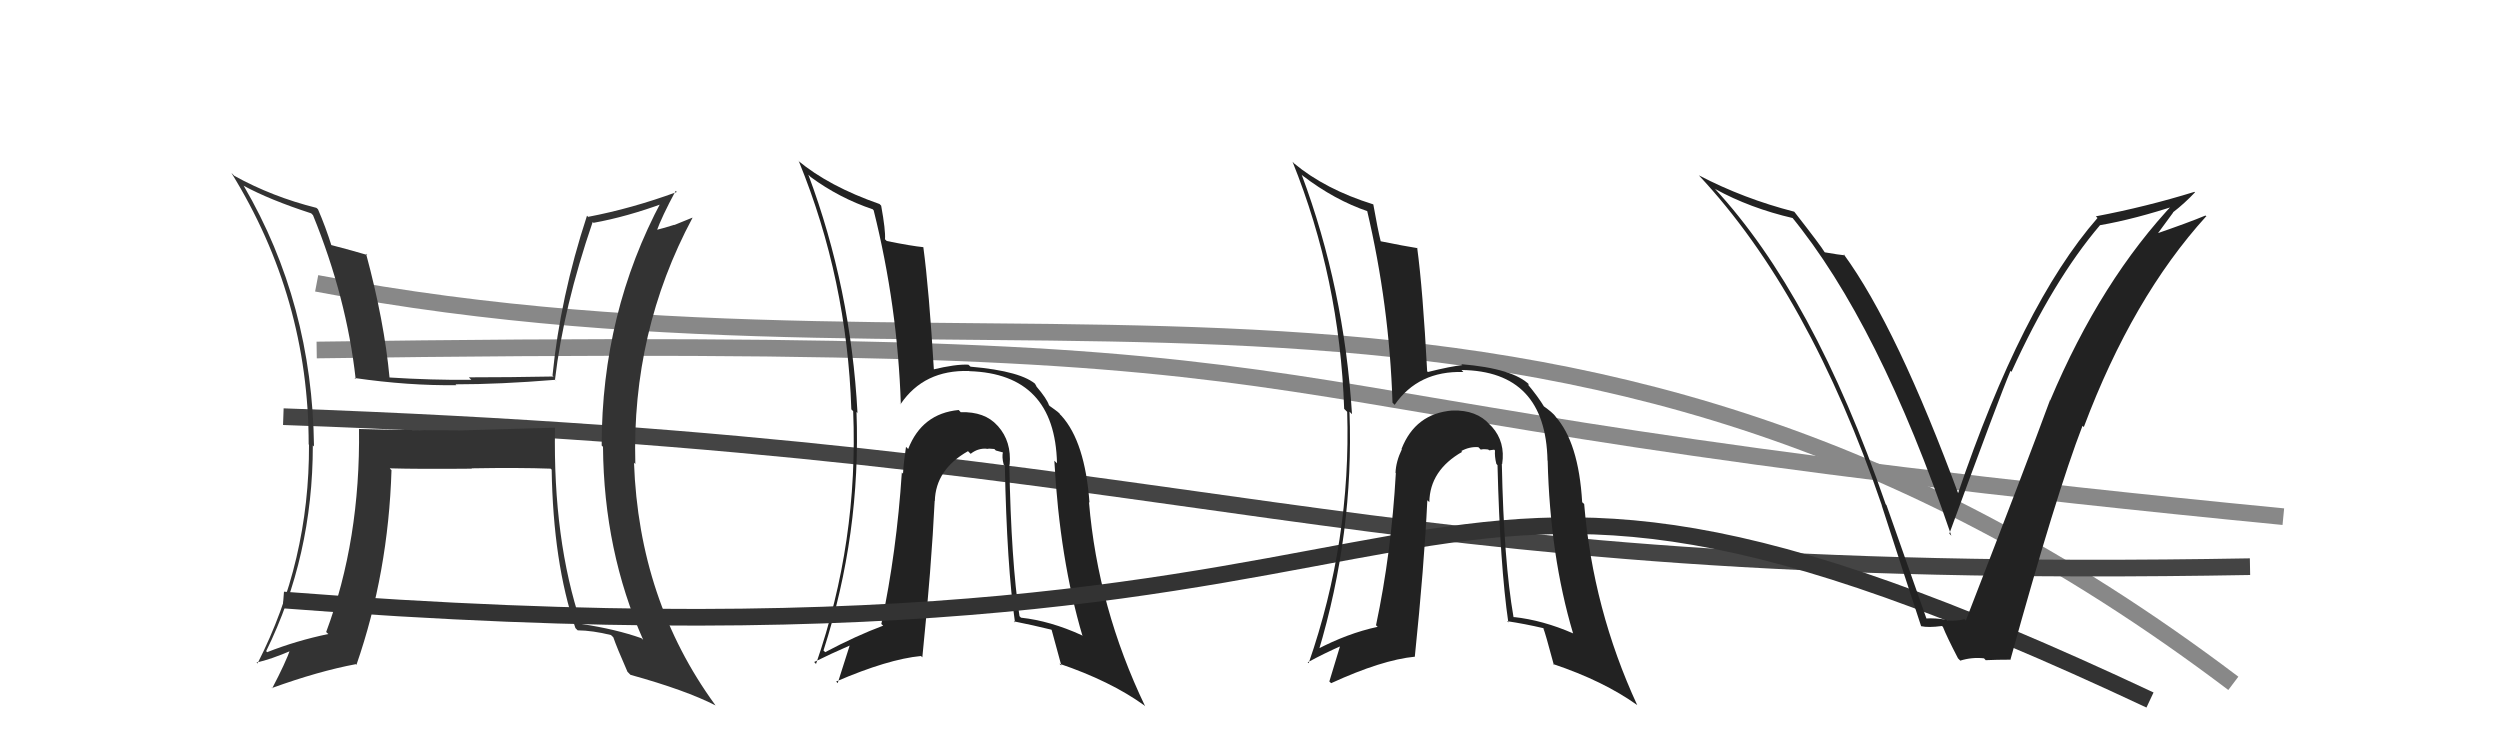 <svg xmlns="http://www.w3.org/2000/svg" width="150" height="44" viewBox="0,0,150,44"><path d="M19 17 C61 25,93 10,134 41" stroke="#888" fill="none"/><path d="M17 25 C74 27,79 35,135 34" stroke="#444" fill="none"/><path d="M19 21 C90 20,65 24,137 31" stroke="#888" fill="none"/><path fill="#222" d="M60.59 27.90L60.67 27.98L60.58 27.89Q60.70 26.49 59.88 25.57L59.86 25.55L59.84 25.53Q59.09 24.69 57.64 24.73L57.57 24.65L57.52 24.60Q55.32 24.81 54.49 26.94L54.47 26.92L54.36 26.81Q54.22 27.73 54.18 28.42L54.10 28.34L54.11 28.35Q53.80 33.10 52.88 37.44L52.99 37.54L52.99 37.54Q51.38 38.14 49.51 39.13L49.53 39.15L49.41 39.03Q51.66 32.03 51.39 24.72L51.55 24.87L51.45 24.78Q51.05 17.30 48.50 10.48L48.58 10.56L48.64 10.62Q50.35 11.88 52.37 12.56L52.39 12.59L52.42 12.62Q53.86 18.39 54.05 24.26L53.96 24.17L54.04 24.24Q55.44 22.18 58.14 22.26L58.12 22.23L58.16 22.27Q63.30 22.43 63.42 27.80L63.33 27.71L63.26 27.64Q63.58 33.52 64.95 38.16L64.89 38.10L64.90 38.11Q63.01 37.25 61.26 37.06L61.23 37.03L61.17 36.97Q60.67 33.73 60.56 27.87ZM60.99 37.44L60.86 37.31L60.83 37.28Q61.98 37.51 63.08 37.78L63.11 37.81L63.10 37.80Q63.14 37.95 63.68 39.93L63.63 39.89L63.56 39.82Q66.62 40.86 68.64 42.31L68.58 42.25L68.71 42.38Q65.87 36.46 65.34 30.14L65.33 30.12L65.37 30.16Q65.10 26.51 63.69 24.95L63.65 24.91L63.59 24.85Q63.63 24.81 62.98 24.36L62.99 24.36L62.94 24.32Q62.82 23.93 62.17 23.17L62.19 23.18L62.09 23.01L62.21 23.12Q61.35 22.27 58.23 22.00L58.19 21.96L58.10 21.88Q57.35 21.84 55.94 22.18L55.97 22.21L56.04 22.29Q55.74 17.34 55.40 14.83L55.55 14.98L55.40 14.83Q54.69 14.76 53.20 14.46L53.18 14.43L53.10 14.36Q53.14 13.82 52.87 12.34L52.72 12.19L52.77 12.24Q49.73 11.18 47.86 9.62L47.99 9.74L47.94 9.70Q50.82 16.76 51.08 24.56L51.17 24.65L51.19 24.67Q51.51 32.49 48.96 39.84L49.00 39.88L48.85 39.72Q49.86 39.22 51.01 38.72L50.99 38.70L50.26 40.99L50.17 40.89Q53.28 39.55 55.26 39.36L55.32 39.42L55.34 39.44Q55.89 34.01 56.08 30.05L56.08 30.06L56.09 30.06Q56.14 28.17 58.08 27.07L58.25 27.24L58.24 27.23Q58.66 26.89 59.19 26.92L59.19 26.92L59.21 26.94Q59.32 26.90 59.66 26.94L59.75 27.03L60.23 27.16L60.18 27.11Q60.10 27.41 60.22 27.87L60.24 27.90L60.29 27.94Q60.41 33.92 60.90 37.35Z"/><path fill="#333" d="M33.22 25.60L33.28 25.66L27.47 25.83L27.46 25.82Q24.49 25.82 21.56 25.74L21.52 25.70L21.54 25.72Q21.63 32.40 19.57 37.92L19.62 37.97L19.70 38.04Q17.78 38.44 16.03 39.13L16.00 39.10L15.97 39.07Q18.77 33.38 18.77 26.72L18.78 26.73L18.84 26.79Q18.74 18.20 14.63 11.16L14.70 11.23L14.61 11.14Q16.20 12.00 18.67 12.80L18.72 12.85L18.78 12.91Q20.80 17.87 21.34 22.74L21.30 22.71L21.27 22.68Q24.52 23.15 27.38 23.11L27.32 23.05L27.33 23.06Q29.99 23.06 33.30 22.79L33.42 22.91L33.30 22.78Q33.81 18.43 35.56 13.32L35.57 13.33L35.61 13.37Q37.61 13.01 39.86 12.18L39.76 12.07L39.71 12.03Q36.10 18.77 36.10 26.73L36.17 26.80L36.18 26.81Q36.23 33.06 38.59 38.39L38.49 38.30L38.48 38.29Q36.95 37.75 34.90 37.44L34.82 37.36L34.86 37.40Q33.18 32.38 33.30 25.68ZM34.54 37.70L34.62 37.78L34.66 37.82Q35.55 37.83 36.65 38.10L36.70 38.14L36.80 38.24Q37.00 38.83 37.65 40.31L37.63 40.29L37.83 40.49Q41.15 41.41 42.94 42.33L42.91 42.30L42.90 42.28Q38.34 36.02 38.04 27.76L38.18 27.90L38.12 27.84Q37.90 19.89 41.55 13.07L41.54 13.06L40.46 13.50L40.45 13.49Q39.90 13.67 39.29 13.82L39.38 13.90L39.38 13.91Q39.70 13.01 40.54 11.45L40.56 11.47L40.61 11.52Q37.91 12.51 35.29 13.01L35.34 13.07L35.22 12.94Q33.61 17.85 33.15 22.53L33.03 22.40L33.21 22.59Q30.57 22.64 28.13 22.64L28.28 22.79L28.28 22.79Q25.89 22.81 23.38 22.65L23.38 22.65L23.37 22.64Q23.06 19.29 21.96 15.21L21.96 15.22L22.04 15.30Q21.24 15.06 19.79 14.68L19.89 14.78L19.91 14.80Q19.53 13.59 19.08 12.56L19.02 12.50L18.98 12.47Q16.34 11.81 14.06 10.55L13.90 10.39L13.88 10.37Q18.52 17.87 18.52 26.66L18.47 26.62L18.54 26.68Q18.57 33.68 15.45 39.81L15.37 39.73L15.39 39.75Q16.21 39.58 17.54 39.01L17.57 39.04L17.44 38.90Q17.13 39.78 16.33 41.30L16.25 41.22L16.32 41.28Q19.11 40.27 21.35 39.85L21.40 39.90L21.39 39.88Q23.30 34.37 23.49 28.21L23.41 28.13L23.39 28.10Q25.11 28.15 28.31 28.12L28.31 28.11L28.29 28.10Q31.13 28.05 33.04 28.12L33.10 28.18L33.10 28.18Q33.19 33.75 34.52 37.67Z"/><path d="M17 36 C94 42,80 19,129 42" stroke="#333" fill="none"/><path fill="#222" d="M115.58 37.15L115.61 37.18L113.19 30.31L113.14 30.25Q108.80 17.69 102.86 11.29L102.94 11.37L102.91 11.34Q105.00 12.49 107.59 13.09L107.48 12.98L107.45 12.95Q112.74 19.39 117.08 32.14L116.92 31.98L116.96 32.02Q119.95 23.85 120.63 22.25L120.62 22.24L120.69 22.31Q123.19 16.81 126.01 13.50L126.03 13.52L126.01 13.51Q128.09 13.15 130.72 12.28L130.65 12.21L130.53 12.09Q126.06 16.79 123.01 24.03L122.93 23.94L123.00 24.01Q121.64 27.72 117.95 37.23L117.85 37.13L117.87 37.15Q117.42 37.27 116.84 37.23L116.83 37.22L116.80 37.19Q116.11 37.07 115.54 37.11ZM120.70 39.68L120.61 39.59L120.62 39.60Q123.39 29.58 124.95 25.55L125.06 25.65L125.03 25.62Q127.95 17.85 132.37 12.98L132.45 13.05L132.33 12.93Q131.33 13.35 129.24 14.07L129.34 14.18L130.39 12.75L130.38 12.74Q131.09 12.19 131.70 11.54L131.61 11.45L131.67 11.51Q128.76 12.41 125.75 12.98L125.83 13.06L125.85 13.08Q121.32 18.26 117.44 29.72L117.62 29.90L117.59 29.87Q113.82 19.63 110.62 15.25L110.62 15.24L110.69 15.32Q110.36 15.29 109.49 15.14L109.37 15.02L109.47 15.12Q109.27 14.77 107.67 12.72L107.66 12.71L107.65 12.70Q104.64 11.93 101.93 10.52L101.89 10.48L101.93 10.52Q108.55 17.59 112.93 30.38L112.82 30.28L112.92 30.38Q114.08 33.97 115.26 37.55L115.35 37.64L115.27 37.57Q115.68 37.67 116.52 37.56L116.58 37.62L116.57 37.60Q116.79 38.17 117.48 39.50L117.63 39.65L117.61 39.64Q118.31 39.42 119.04 39.50L119.20 39.67L119.15 39.61Q119.84 39.58 120.60 39.58Z"/><path fill="#222" d="M90.15 27.86L90.17 27.88L90.13 27.84Q90.33 26.52 89.52 25.61L89.44 25.53L89.38 25.47Q88.60 24.59 87.15 24.63L87.17 24.66L87.14 24.63Q84.92 24.81 84.09 26.94L84.02 26.87L84.11 26.96Q83.76 27.68 83.73 28.37L83.74 28.38L83.75 28.39Q83.48 33.18 82.56 37.52L82.51 37.47L82.66 37.61Q80.84 38.00 78.97 38.99L79.06 39.08L79.10 39.12Q81.24 32.01 80.97 24.70L81.14 24.87L81.12 24.85Q80.65 17.30 78.10 10.48L78.18 10.56L78.16 10.54Q80.08 12.01 82.10 12.69L82.01 12.60L82.02 12.61Q83.36 18.29 83.55 24.16L83.56 24.17L83.68 24.29Q85.10 22.24 87.80 22.32L87.82 22.34L87.69 22.20Q92.74 22.26 92.85 27.63L92.93 27.71L92.86 27.64Q93.00 33.34 94.38 37.99L94.40 38.01L94.38 38.00Q92.57 37.21 90.82 37.02L90.92 37.12L90.81 37.02Q90.23 33.69 90.11 27.83ZM90.54 37.38L90.41 37.26L90.42 37.27Q91.49 37.43 92.60 37.69L92.76 37.86L92.60 37.70Q92.70 37.91 93.23 39.89L93.30 39.96L93.18 39.84Q96.22 40.86 98.24 42.31L98.29 42.36L98.23 42.30Q95.58 36.56 95.05 30.24L94.96 30.16L94.93 30.13Q94.72 26.53 93.31 24.97L93.24 24.90L93.36 25.02Q93.17 24.75 92.52 24.30L92.63 24.40L92.67 24.44Q92.28 23.79 91.64 23.03L91.68 23.07L91.75 23.07L91.78 23.10Q90.80 22.11 87.67 21.85L87.75 21.92L87.74 21.91Q87.08 21.97 85.67 22.32L85.66 22.30L85.63 22.28Q85.37 17.37 85.03 14.86L85.14 14.97L85.06 14.89Q84.29 14.77 82.81 14.47L82.84 14.50L82.85 14.51Q82.66 13.75 82.40 12.27L82.32 12.18L82.39 12.26Q79.51 11.36 77.64 9.80L77.54 9.69L77.55 9.70Q80.38 16.72 80.65 24.53L80.74 24.62L80.83 24.71Q81.07 32.45 78.52 39.79L78.49 39.77L78.46 39.74Q79.45 39.20 80.59 38.70L80.46 38.58L79.76 40.89L79.87 40.99Q82.92 39.59 84.90 39.40L84.97 39.47L84.89 39.39Q85.45 33.98 85.64 30.02L85.67 30.04L85.76 30.13Q85.79 28.22 87.73 27.11L87.65 27.04L87.68 27.06Q88.17 26.79 88.70 26.83L88.71 26.84L88.85 26.98Q88.95 26.93 89.29 26.97L89.35 27.02L89.65 26.98L89.70 27.03Q89.67 27.38 89.78 27.83L89.84 27.90L89.85 27.90Q90.00 33.92 90.50 37.35Z"/></svg>